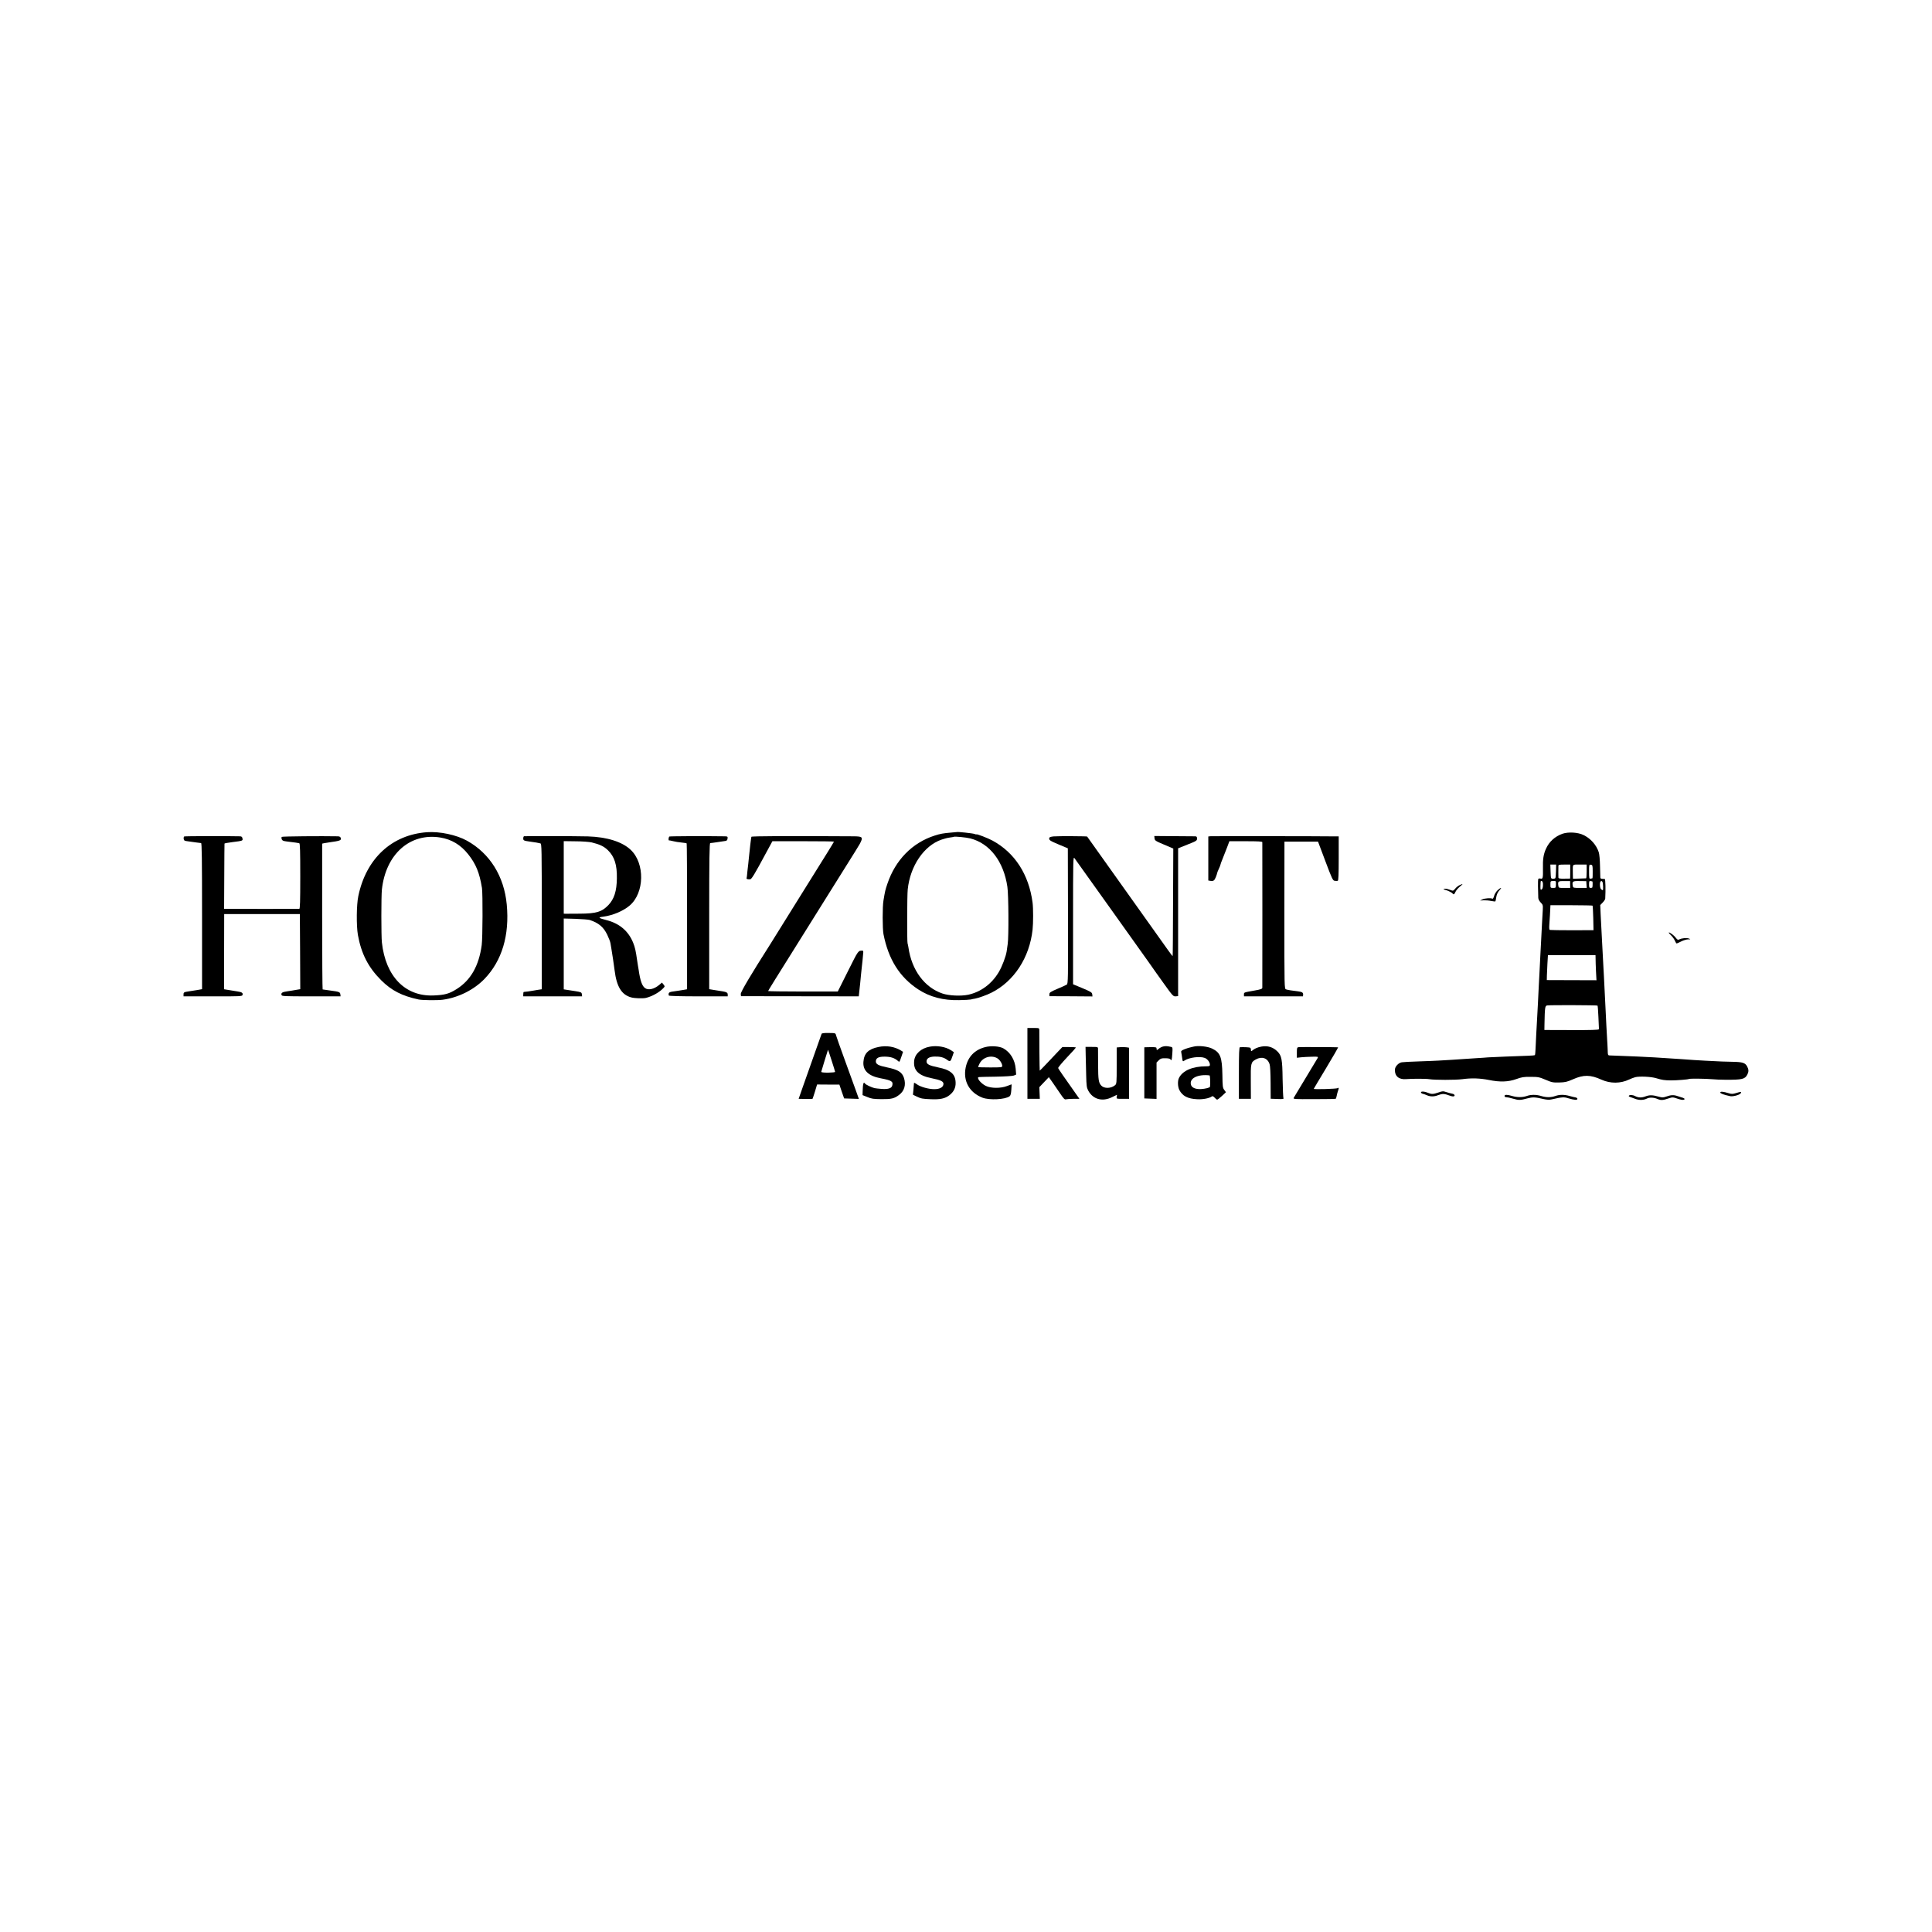 <?xml version="1.0" standalone="no"?>
<!DOCTYPE svg PUBLIC "-//W3C//DTD SVG 20010904//EN"
 "http://www.w3.org/TR/2001/REC-SVG-20010904/DTD/svg10.dtd">
<svg version="1.0" xmlns="http://www.w3.org/2000/svg"
 width="2400pt" height="2400pt" viewBox="0 0 2400 2400"
 preserveAspectRatio="xMidYMid meet">
<g transform="translate(0,2400) scale(0.1,-0.1)"
fill="#000000" stroke="none">
<path d="M5305 13662 c-438 -31 -757 -327 -854 -794 -23 -110 -25 -367 -5
-483 42 -233 129 -402 288 -561 131 -130 258 -195 466 -240 47 -10 235 -12
300 -3 194 26 387 123 518 258 218 226 313 544 277 925 -33 351 -210 635 -495
793 -131 72 -337 116 -495 105z m165 -66 c140 -23 253 -91 346 -208 96 -121
140 -228 171 -418 11 -69 9 -624 -3 -710 -35 -258 -136 -435 -309 -545 -96
-61 -149 -75 -290 -81 -351 -14 -595 236 -641 658 -9 82 -9 574 0 658 48 439
349 707 726 646z"/>
<path d="M11887 13664 c-1 -1 -36 -4 -77 -7 -92 -8 -129 -14 -200 -37 -277
-89 -487 -303 -586 -597 -28 -84 -29 -88 -49 -208 -14 -79 -13 -353 0 -420 62
-314 200 -533 432 -686 144 -94 312 -138 508 -133 66 1 131 5 145 8 14 4 38 9
53 11 44 8 147 45 202 73 281 140 474 436 512 783 9 81 9 268 0 336 -46 350
-221 621 -498 771 -55 30 -199 86 -199 77 0 -2 -12 0 -26 6 -23 8 -210 28
-217 23z m166 -79 c243 -62 415 -287 461 -601 15 -99 18 -621 4 -711 -4 -32
-11 -73 -13 -92 -10 -63 -56 -186 -97 -255 -87 -148 -224 -249 -381 -283 -91
-19 -239 -12 -319 15 -223 75 -383 291 -423 572 -4 24 -9 48 -11 52 -7 11 -6
598 2 668 30 293 202 545 420 620 31 11 77 23 103 26 25 3 47 7 49 9 8 7 154
-7 205 -20z"/>
<path d="M19410 13643 c-93 -33 -165 -97 -205 -186 -31 -68 -41 -130 -38 -247
2 -116 -1 -132 -31 -124 -15 3 -25 1 -28 -8 -4 -11 -3 -145 1 -231 0 -17 13
-41 30 -58 27 -27 29 -33 26 -91 -2 -35 -6 -115 -10 -178 -3 -63 -8 -151 -10
-195 -3 -44 -7 -129 -10 -190 -3 -60 -8 -150 -10 -200 -3 -49 -7 -135 -10
-190 -2 -55 -7 -147 -10 -205 -3 -58 -8 -141 -10 -185 -2 -44 -7 -134 -11
-200 -3 -66 -7 -150 -9 -188 -1 -37 -5 -70 -8 -74 -4 -3 -44 -7 -89 -8 -129
-4 -449 -17 -493 -20 -22 -2 -87 -7 -145 -10 -58 -4 -125 -8 -150 -10 -25 -2
-92 -6 -150 -10 -58 -3 -134 -8 -170 -10 -36 -2 -146 -7 -245 -10 -99 -3 -194
-8 -211 -11 -41 -6 -85 -53 -86 -92 -2 -82 51 -126 144 -117 68 6 244 6 283
-1 68 -11 325 -11 410 0 115 16 221 12 332 -10 136 -28 241 -24 338 11 69 25
94 29 180 28 92 0 107 -3 185 -36 77 -33 92 -36 170 -34 74 2 96 7 171 40 131
58 217 57 353 -5 111 -50 237 -49 344 2 20 10 55 23 76 29 51 13 197 7 261
-13 73 -22 102 -26 181 -27 76 0 214 11 226 18 12 6 204 4 283 -3 39 -4 115
-7 170 -7 207 -1 241 7 271 64 18 36 18 63 -1 99 -24 47 -57 58 -180 60 -110
2 -133 3 -345 14 -107 6 -145 8 -320 21 -59 4 -163 11 -310 20 -66 5 -334 16
-445 20 -44 1 -92 3 -106 4 -26 1 -26 3 -28 79 -2 42 -4 93 -6 112 -2 19 -6
100 -10 180 -3 80 -8 172 -10 205 -3 56 -10 191 -20 400 -3 50 -7 133 -10 185
-3 52 -7 138 -10 190 -3 52 -7 138 -10 190 -3 52 -7 147 -11 211 l-5 116 30
31 c17 17 31 39 32 49 6 107 3 243 -6 244 -5 1 -20 1 -32 2 -14 0 -23 6 -23
16 -1 9 -2 75 -4 146 -1 73 -8 147 -16 170 -30 90 -100 169 -189 212 -68 34
-188 41 -261 16z m-81 -462 c-1 -43 -4 -83 -8 -89 -3 -5 -17 -9 -31 -8 -24 1
-25 3 -28 89 l-3 87 36 0 36 0 -2 -79z m177 -8 l-1 -87 -72 -1 c-59 -1 -73 2
-74 15 -1 16 -1 113 0 143 1 15 11 17 74 17 l73 0 0 -87z m204 2 c0 -47 -3
-86 -7 -86 -5 -1 -43 -2 -85 -3 l-78 -2 -1 28 c0 15 -1 44 -1 63 0 93 -8 85
87 85 l85 0 0 -85z m75 -2 c1 -46 -1 -83 -4 -84 -3 0 -14 -2 -23 -4 -16 -3
-18 6 -18 87 0 87 1 89 22 86 21 -3 23 -8 23 -85z m-618 -170 c-1 -29 -6 -47
-17 -53 -13 -7 -15 -1 -14 43 2 69 2 67 18 61 10 -4 14 -20 13 -51z m161 10
c-1 -42 -1 -43 -34 -43 -33 0 -34 1 -34 43 0 41 1 42 35 43 34 1 34 1 33 -43z
m177 -1 l1 -42 -72 0 c-71 0 -72 0 -76 28 -7 54 -3 58 75 57 l72 0 0 -43z
m203 0 l3 -42 -84 0 c-80 0 -85 1 -89 23 -10 59 -4 64 85 62 l82 -1 3 -42z
m73 39 c4 -1 5 -48 0 -73 0 -5 -10 -8 -21 -8 -17 0 -20 7 -20 44 0 37 3 44 18
41 9 -2 20 -4 23 -4z m133 -60 c2 -54 0 -57 -24 -38 -17 14 -21 88 -5 99 17
12 28 -9 29 -61z m-131 -241 c3 -3 7 -72 9 -155 l3 -150 -265 -1 c-146 0 -270
2 -277 4 -7 2 -10 22 -7 60 5 69 12 187 13 222 l1 25 259 0 c143 0 262 -3 264
-5z m38 -660 c0 -25 2 -95 5 -156 l6 -111 -309 1 -308 1 1 55 c1 49 12 255 13
255 1 0 134 0 296 0 l295 0 1 -45z m24 -582 c3 -3 8 -65 11 -139 7 -159 7
-141 5 -155 -1 -8 -99 -11 -338 -10 l-338 1 1 70 c4 213 7 230 33 235 30 6
620 4 626 -2z"/>
<path d="M2288 13609 c-5 -4 -8 -17 -6 -30 3 -21 10 -25 53 -30 28 -4 73 -10
100 -14 28 -4 56 -8 63 -8 9 0 12 -189 12 -908 l0 -907 -62 -11 c-35 -6 -81
-13 -103 -16 -59 -9 -65 -12 -65 -38 l0 -24 364 0 c345 -1 365 0 369 18 7 25
-9 35 -63 43 -25 4 -72 11 -105 17 l-61 10 0 467 1 467 470 0 470 0 3 -467 2
-466 -42 -7 c-24 -4 -50 -8 -58 -10 -8 -1 -37 -6 -65 -10 -58 -8 -75 -19 -68
-44 4 -17 25 -18 369 -18 l365 0 -3 25 c-3 28 -15 33 -123 47 -27 4 -59 9 -70
10 -11 2 -23 4 -27 4 -3 1 -6 408 -6 906 l0 905 21 5 c12 2 40 7 62 10 142 20
156 25 148 55 -4 14 -14 20 -37 21 -198 4 -689 0 -696 -7 -4 -5 -4 -18 0 -30
6 -16 20 -22 62 -27 106 -13 143 -18 156 -22 9 -3 12 -94 12 -410 0 -317 -3
-405 -12 -405 -12 -1 -807 -1 -898 0 l-36 0 2 403 c1 221 2 405 3 408 0 3 45
11 99 18 129 16 130 17 124 46 -3 19 -11 25 -31 26 -161 4 -685 3 -693 -2z"/>
<path d="M6510 13612 c-6 -2 -10 -14 -10 -28 0 -25 7 -28 85 -39 61 -8 108
-16 128 -22 16 -4 17 -56 17 -908 l0 -904 -47 -7 c-27 -5 -50 -9 -53 -9 -27
-6 -117 -18 -122 -17 -5 1 -8 -11 -8 -27 l0 -28 366 0 365 0 -3 26 c-3 24 -8
27 -83 39 -44 6 -94 14 -111 17 l-31 5 0 440 0 440 146 -4 c80 -3 160 -9 176
-14 112 -37 172 -87 219 -185 19 -40 38 -88 40 -107 3 -19 8 -46 10 -60 9 -48
35 -225 41 -275 25 -202 87 -303 206 -335 43 -12 147 -15 184 -6 78 19 170 71
218 124 17 18 17 20 -1 43 l-19 23 -34 -29 c-64 -53 -134 -69 -175 -40 -37 25
-61 92 -80 225 -3 19 -7 46 -10 60 -2 14 -7 43 -10 65 -16 114 -26 158 -49
215 -59 145 -170 239 -331 280 -103 27 -110 34 -39 43 117 15 249 71 327 138
185 157 191 524 13 692 -106 101 -297 160 -532 167 -144 4 -782 5 -793 2z
m841 -77 c99 -24 152 -49 201 -97 81 -79 114 -181 111 -350 -2 -158 -34 -256
-105 -331 -82 -85 -150 -106 -358 -107 -85 -1 -164 -1 -176 -1 l-21 1 0 450 0
451 147 -2 c81 0 171 -7 201 -14z"/>
<path d="M8313 13608 c-9 -16 -11 -48 -2 -48 11 0 5 1 54 -10 22 -6 67 -13
100 -16 33 -3 62 -8 65 -11 3 -3 5 -411 5 -909 l0 -903 -45 -8 c-25 -4 -47 -8
-50 -8 -3 -1 -33 -5 -67 -10 -46 -5 -62 -12 -66 -25 -2 -10 -2 -22 2 -27 4 -6
146 -10 369 -10 l362 0 0 23 c0 22 -14 31 -62 39 -13 2 -56 9 -95 15 l-73 12
0 907 c0 719 3 908 13 908 6 0 48 5 92 12 44 7 89 14 100 15 13 2 21 12 23 29
3 25 0 27 -35 28 -246 4 -686 2 -690 -3z"/>
<path d="M9334 13605 c-4 -13 -22 -163 -30 -250 -3 -38 -8 -77 -9 -88 -2 -10
-7 -53 -11 -95 -3 -42 -8 -80 -10 -83 -5 -9 26 -16 48 -11 16 3 65 86 178 297
23 44 54 101 69 127 l26 48 383 0 c210 0 382 -2 382 -5 0 -2 -40 -69 -89 -147
-106 -170 -294 -471 -336 -539 -62 -101 -339 -546 -370 -594 -229 -359 -366
-589 -363 -613 l3 -27 731 -1 732 -1 7 66 c3 36 8 77 10 91 2 14 6 61 10 105
4 44 9 87 10 96 3 15 16 150 19 191 1 10 -2 18 -6 18 -59 2 -51 12 -184 -253
l-127 -254 -434 0 c-238 0 -432 3 -431 6 12 24 18 35 613 985 557 889 522 833
539 870 26 57 14 66 -88 67 -814 5 -1269 3 -1272 -6z"/>
<path d="M13091 13610 c-40 -4 -55 -9 -57 -21 -3 -26 6 -32 121 -81 l110 -46
2 -841 c2 -782 1 -842 -15 -852 -9 -6 -62 -30 -117 -53 -87 -37 -99 -46 -99
-67 l0 -24 267 -1 268 -2 -3 27 c-3 23 -16 31 -120 75 l-118 49 0 795 c0 772
1 794 18 771 10 -13 209 -292 442 -619 233 -327 439 -617 459 -644 20 -28 43
-60 51 -72 8 -13 73 -104 144 -203 123 -172 130 -180 160 -178 l31 3 0 918 0
918 117 47 c110 43 118 48 118 74 0 21 -5 27 -22 28 -13 0 -132 1 -266 2
l-243 2 3 -29 c3 -27 11 -33 118 -78 l115 -49 -3 -666 c-1 -367 -3 -668 -5
-669 -2 -2 -28 31 -58 74 -40 56 -991 1391 -1004 1410 -4 5 -361 7 -414 2z"/>
<path d="M15038 13612 l-28 -3 0 -273 0 -274 23 -4 c39 -7 52 1 70 45 9 23 17
47 17 52 1 6 9 28 20 50 11 22 19 45 20 50 0 6 13 42 29 80 16 39 41 103 56
143 l27 72 204 0 c156 0 204 -3 205 -12 1 -17 1 -1789 0 -1809 -1 -13 -22 -21
-93 -33 -140 -25 -135 -23 -135 -50 l0 -23 366 0 367 0 2 23 c2 23 -14 33 -61
39 -73 8 -135 18 -152 25 -20 8 -20 17 -20 921 l1 914 208 0 209 0 91 -242
c84 -224 93 -242 117 -245 14 -2 31 -2 37 0 9 3 12 79 12 278 l0 274 -27 0
c-182 3 -1545 4 -1565 2z"/>
<path d="M18135 13006 c-17 -7 -43 -27 -57 -44 -26 -31 -27 -31 -62 -17 -19 8
-48 15 -62 15 -27 0 -28 -9 -2 -14 25 -5 86 -34 92 -45 12 -18 23 -12 36 19 7
17 31 46 54 65 45 38 45 40 1 21z"/>
<path d="M18602 12939 c-18 -17 -37 -49 -42 -70 -6 -22 -15 -37 -21 -33 -18
11 -97 6 -125 -9 l-28 -14 44 3 c25 1 66 -2 93 -8 27 -5 50 -8 53 -5 2 2 7 21
9 41 6 43 19 72 48 104 31 34 5 26 -31 -9z"/>
<path d="M20730 12414 c0 -4 14 -20 31 -36 17 -17 37 -45 45 -64 8 -19 18 -34
22 -34 4 0 29 11 56 25 27 14 66 25 85 26 34 0 35 1 11 10 -27 11 -89 5 -120
-11 -16 -8 -23 -5 -44 22 -24 32 -86 76 -86 62z"/>
<path d="M12763 10790 l0 -440 77 0 77 0 -3 73 -3 72 59 62 59 62 44 -62 c24
-34 67 -97 96 -140 45 -67 56 -78 74 -73 12 3 54 6 94 6 l72 0 -52 74 c-155
219 -207 295 -212 308 -2 7 46 65 110 133 63 65 112 121 110 124 -3 2 -42 4
-86 4 l-82 0 -66 -69 c-36 -39 -99 -105 -139 -147 -40 -42 -74 -77 -76 -77 -1
0 -3 107 -4 238 0 130 -1 249 -1 265 -1 27 -1 27 -75 27 l-73 0 0 -440z"/>
<path d="M10206 11157 c-2 -7 -36 -104 -77 -217 -40 -113 -80 -227 -90 -255
-9 -27 -40 -114 -68 -192 l-50 -143 52 -1 c100 -2 118 -2 121 2 2 2 15 43 30
90 l26 87 138 -1 139 0 29 -86 30 -86 91 -3 92 -3 -33 93 c-19 51 -81 224
-139 383 -58 160 -109 302 -112 316 -6 26 -8 26 -91 27 -58 1 -86 -3 -88 -11z
m124 -329 c24 -73 43 -137 44 -143 1 -5 -37 -9 -87 -10 -58 0 -87 4 -85 11 6
24 83 274 84 274 1 0 21 -60 44 -132z"/>
<path d="M10913 10994 c-124 -25 -179 -78 -187 -182 -10 -109 61 -178 214
-207 137 -26 157 -39 144 -90 -8 -34 -52 -48 -131 -42 -37 3 -78 7 -90 10 -37
9 -110 44 -117 56 -19 29 -27 2 -30 -98 l-1 -45 60 -24 c51 -22 77 -25 175
-26 123 -1 158 7 218 52 67 49 89 127 61 213 -24 72 -75 102 -212 130 -102 21
-137 39 -137 73 0 43 34 61 113 60 71 -1 119 -16 160 -52 21 -19 20 -20 45 53
l20 59 -26 16 c-80 49 -181 65 -279 44z"/>
<path d="M11551 10998 c-109 -19 -186 -89 -195 -176 -12 -119 55 -185 221
-217 108 -22 143 -38 143 -69 0 -41 -43 -66 -114 -66 -70 0 -171 28 -214 59
-35 24 -39 25 -39 9 0 -7 -3 -41 -6 -75 l-6 -62 43 -21 c58 -28 75 -31 181
-35 113 -5 174 8 228 49 54 41 81 94 78 159 -3 105 -64 157 -216 187 -112 23
-145 40 -145 74 0 38 32 58 97 61 71 2 118 -10 159 -41 37 -27 43 -23 67 49
l16 47 -37 24 c-64 42 -173 61 -261 44z"/>
<path d="M12241 10993 c-134 -34 -217 -120 -245 -254 -34 -168 46 -312 209
-375 87 -33 284 -23 337 18 12 9 18 34 21 81 3 37 4 67 3 67 0 0 -26 -9 -56
-21 -78 -30 -198 -30 -263 1 -46 22 -97 74 -97 98 0 15 -20 13 215 17 115 2
212 8 229 14 l29 12 -6 74 c-10 111 -66 203 -153 252 -49 27 -153 34 -223 16z
m149 -140 c29 -17 60 -65 60 -94 0 -18 -9 -19 -150 -19 -82 0 -150 2 -150 5 0
3 9 23 19 44 41 79 145 109 221 64z"/>
<path d="M14445 10999 c-17 -5 -41 -18 -53 -29 -12 -11 -23 -16 -23 -10 -1 5
-2 15 -3 22 -1 10 -25 12 -121 9 l-30 -1 0 -317 0 -318 76 -3 76 -3 0 226 0
226 27 27 c23 23 35 27 82 26 37 0 58 -5 64 -14 14 -22 17 -11 23 73 5 73 4
77 -16 82 -48 11 -73 12 -102 4z"/>
<path d="M14824 10998 c-16 -4 -38 -10 -49 -12 -11 -2 -39 -12 -63 -21 -36
-15 -43 -22 -38 -39 2 -11 8 -42 11 -68 7 -47 7 -47 30 -32 58 38 189 55 251
32 33 -12 64 -53 64 -85 0 -16 -8 -19 -47 -19 -168 0 -291 -53 -337 -144 -19
-36 -16 -110 4 -150 39 -75 105 -110 222 -115 73 -4 153 12 184 36 6 5 19 -1
32 -16 12 -14 27 -25 32 -25 6 0 33 21 60 46 l49 46 -21 29 c-19 25 -21 43
-23 187 -4 221 -25 276 -127 326 -57 28 -176 40 -234 24z m201 -357 c8 -1 12
-103 6 -141 -2 -12 -59 -26 -113 -29 -69 -3 -115 18 -124 56 -20 79 86 131
231 114z"/>
<path d="M15670 10999 c-48 -9 -84 -24 -112 -48 -16 -13 -18 -12 -18 7 0 11
-4 24 -10 27 -8 5 -86 9 -127 6 -10 -1 -13 -72 -13 -321 l0 -320 75 0 74 0 -1
210 c-2 234 0 244 62 279 75 42 146 18 171 -57 8 -24 12 -106 13 -234 l1 -197
82 -3 c71 -3 82 -1 76 12 -3 8 -8 114 -10 235 -3 244 -12 290 -63 342 -54 55
-122 76 -200 62z"/>
<path d="M13487 10890 c2 -58 4 -170 6 -250 3 -124 6 -151 24 -185 59 -112
177 -145 300 -83 31 15 57 28 58 28 1 0 0 -11 -3 -25 -4 -25 -4 -25 75 -25
l79 0 -1 318 0 317 -30 5 c-16 3 -51 3 -77 2 l-46 -4 0 -226 c0 -220 -1 -227
-22 -244 -50 -41 -133 -42 -169 -4 -34 36 -39 73 -40 258 0 95 0 184 -1 198 0
24 -2 25 -78 25 l-77 0 2 -105z"/>
<path d="M16133 10992 c-21 -3 -23 -9 -23 -68 l0 -64 53 6 c28 3 89 6 134 7
76 2 80 1 71 -17 -5 -10 -72 -121 -148 -246 -76 -125 -143 -236 -148 -246 -10
-18 0 -19 254 -18 145 0 266 2 268 5 3 3 7 19 11 36 3 18 10 44 15 58 14 36
13 50 -2 38 -12 -10 -298 -18 -298 -9 0 2 70 119 155 260 85 141 151 256 147
256 -40 3 -473 4 -489 2z"/>
<path d="M17869 10429 c-66 -23 -86 -23 -132 -4 -45 19 -90 20 -85 3 3 -7 13
-14 24 -16 10 -2 33 -10 51 -18 40 -18 91 -18 136 1 20 8 49 15 65 15 16 0 46
-7 65 -15 20 -8 46 -15 57 -15 30 0 24 27 -7 33 -16 3 -49 12 -74 20 -42 14
-50 14 -100 -4z"/>
<path d="M21370 10428 c0 -12 44 -28 123 -45 33 -7 112 14 128 33 19 23 5 25
-50 7 -45 -14 -59 -15 -94 -4 -72 22 -107 25 -107 9z"/>
<path d="M18690 10385 c0 -9 9 -15 23 -15 12 0 49 -8 82 -18 72 -21 92 -20
177 3 68 18 97 17 203 -8 41 -9 72 -11 100 -4 134 30 152 31 206 14 77 -23
114 -25 114 -7 0 8 -11 16 -25 18 -14 2 -47 10 -74 18 -64 18 -123 18 -176 -1
-54 -19 -111 -19 -174 0 -62 19 -129 19 -181 0 -52 -18 -118 -18 -179 0 -63
19 -96 19 -96 0z"/>
<path d="M20234 10388 c-3 -5 3 -11 13 -14 10 -3 38 -14 63 -23 50 -20 106
-19 148 2 33 17 84 15 132 -5 42 -18 68 -17 137 7 51 17 54 16 114 -4 38 -13
67 -17 77 -12 12 7 12 10 1 17 -8 5 -18 9 -24 10 -5 1 -31 9 -56 18 -49 17
-82 15 -144 -7 -35 -12 -47 -12 -90 0 -78 22 -115 22 -165 3 -48 -18 -87 -17
-130 5 -28 15 -68 16 -76 3z"/>
</g>
</svg>
